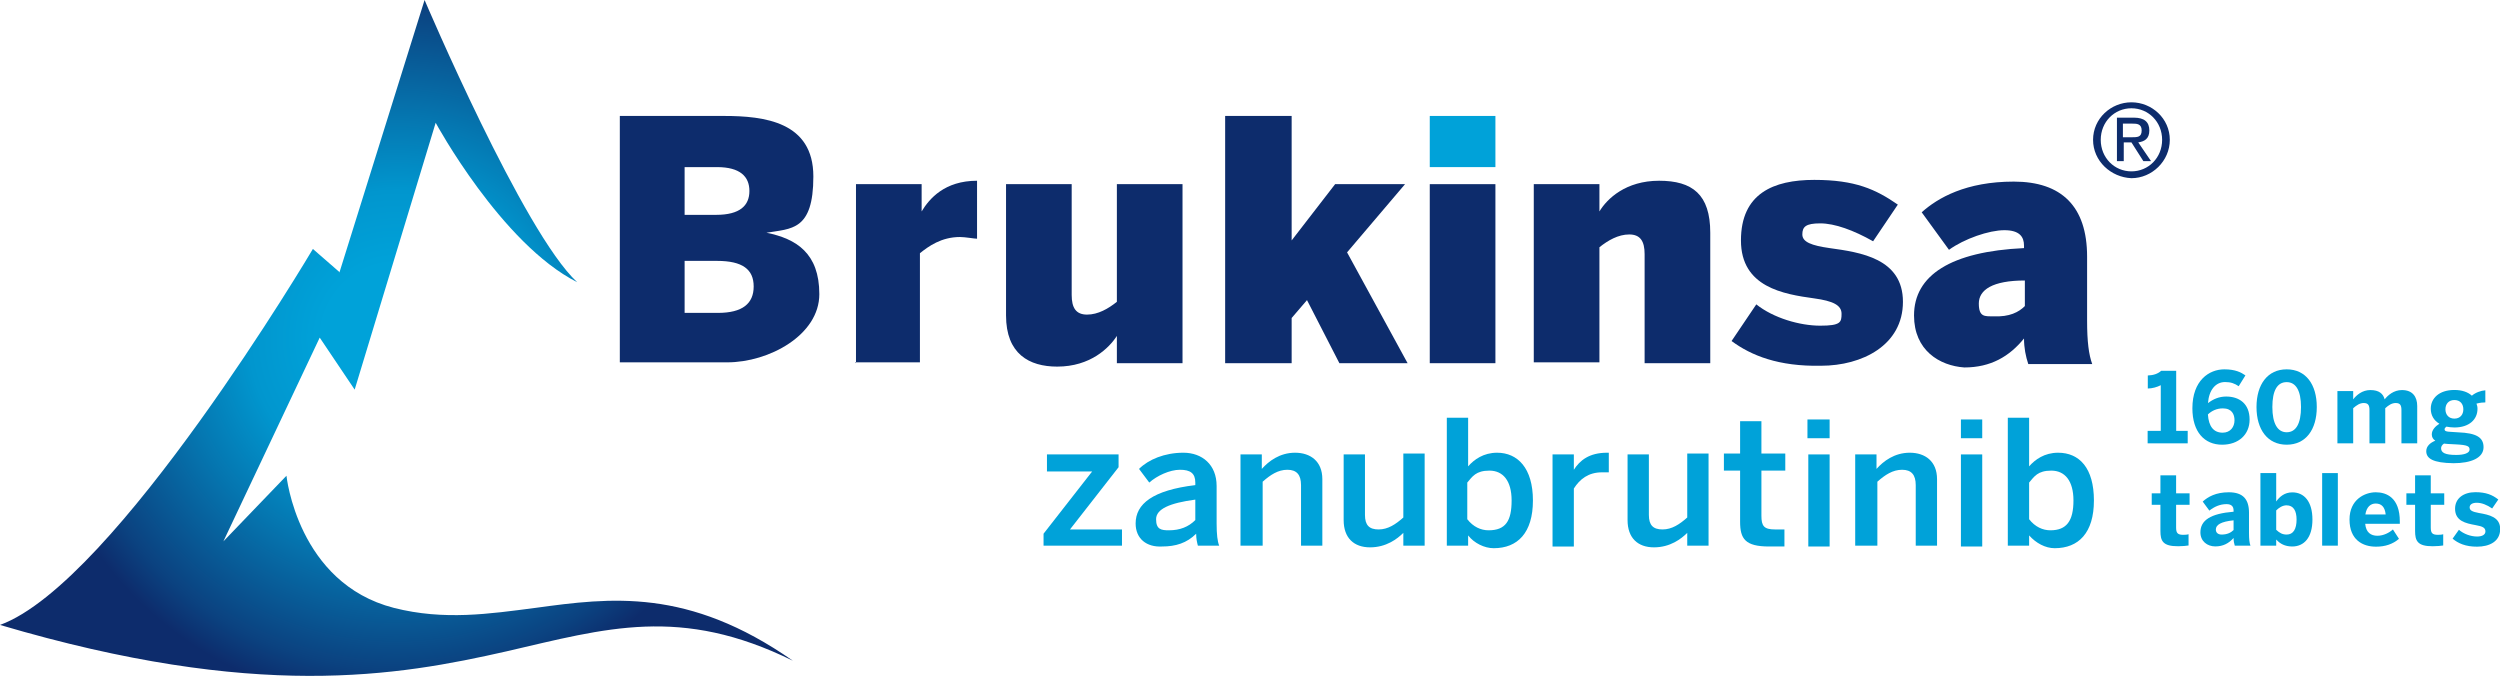 <?xml version="1.0" encoding="UTF-8"?>
<svg xmlns="http://www.w3.org/2000/svg" xmlns:xlink="http://www.w3.org/1999/xlink" version="1.1" id="Layer_1" x="0px" y="0px" viewBox="0 0 293.23 79.28" style="enable-background:new 0 0 293.23 79.28;" xml:space="preserve">
<style type="text/css">
	.st0{fill:#00A2D9;}
	.st1{fill:#0D2C6C;}
	.st2{fill:url(#SVGID_1_);}
	.st3{enable-background:new    ;}
</style>
<polygon class="st0" points="122.4,64 122.4,62.6 128.1,55.3 122.8,55.3 122.8,53.3 131.2,53.3 131.2,54.8 125.5,62.1 131.6,62.1   131.6,64 "></polygon>
<path class="st0" d="M133.2,61.4c0-2.3,2-3.9,7-4.5v-0.3c0-1.1-0.6-1.5-1.8-1.5s-2.7,0.7-3.6,1.5l-1.2-1.6c1.1-1.1,3-1.9,5.2-1.9  s3.9,1.4,3.9,3.9v4.4c0,1.3,0.1,2.1,0.3,2.6h-2.5c-0.1-0.4-0.2-0.8-0.2-1.4c-1.1,1.1-2.4,1.5-4,1.5  C134.5,64.2,133.2,63.2,133.2,61.4 M140.2,61v-2.4c-3,0.4-4.6,1.1-4.6,2.3s0.6,1.3,1.5,1.3C138.4,62.2,139.4,61.8,140.2,61"></path>
<path class="st0" d="M145.5,64V53.3h2.5V55c0.8-0.9,2.1-1.9,3.9-1.9s3.2,1,3.2,3.1V64h-2.5v-7.1c0-1.2-0.5-1.8-1.6-1.8  s-2,0.6-2.9,1.4V64H145.5L145.5,64z"></path>
<path class="st0" d="M157.6,61v-7.7h2.5v7.1c0,1.2,0.5,1.7,1.6,1.7s2-0.6,2.9-1.4v-7.5h2.5V64h-2.5v-1.5c-0.7,0.7-2,1.7-3.9,1.7  S157.6,63.1,157.6,61"></path>
<path class="st0" d="M172.2,62.8V64h-2.5V49h2.5v5.7c0.7-0.8,1.8-1.6,3.4-1.6c2.4,0,4.2,1.8,4.2,5.6s-1.8,5.6-4.6,5.6  C174.1,64.3,172.9,63.7,172.2,62.8 M177.3,58.7c0-2.3-1-3.5-2.6-3.5s-2,0.7-2.6,1.4v4.3c0.7,0.9,1.6,1.3,2.5,1.3  C176.6,62.2,177.3,61.1,177.3,58.7"></path>
<path class="st0" d="M182.1,64V53.3h2.5v1.8l0,0c0.7-1.1,1.8-2,3.9-2h0.2v2.3h-0.8c-1.6,0-2.6,0.8-3.3,1.9v6.8h-2.5L182.1,64z"></path>
<path class="st0" d="M190.9,61v-7.7h2.5v7.1c0,1.2,0.5,1.7,1.6,1.7s2-0.6,2.9-1.4v-7.5h2.5V64h-2.5v-1.5c-0.7,0.7-2,1.7-3.9,1.7  S190.9,63.1,190.9,61"></path>
<path class="st0" d="M204.1,61.2v-6h-1.9v-2h1.9v-3.8h2.5v3.8h2.8v2h-2.8v5.3c0,1.2,0.3,1.6,1.6,1.6s0.8,0,1.1,0v2  c-0.3,0-1.2,0-1.8,0C204.7,64.1,204.1,63.2,204.1,61.2"></path>
<path class="st0" d="M212,49.2h2.6v2.2H212V49.2z M212.1,53.3h2.5v10.8h-2.5V53.3z"></path>
<path class="st0" d="M217.6,64V53.3h2.5V55c0.8-0.9,2.1-1.9,3.9-1.9s3.2,1,3.2,3.1V64h-2.5v-7.1c0-1.2-0.5-1.8-1.6-1.8  s-2,0.6-2.9,1.4V64H217.6L217.6,64z"></path>
<path class="st0" d="M230,49.2h2.5v2.2H230V49.2z M230,53.3h2.5v10.8H230V53.3z"></path>
<path class="st0" d="M238,62.8V64h-2.5V49h2.5v5.7c0.7-0.8,1.8-1.6,3.4-1.6c2.5,0,4.2,1.8,4.2,5.6s-1.8,5.6-4.6,5.6  C239.9,64.3,238.8,63.7,238,62.8 M243.2,58.7c0-2.3-1-3.5-2.6-3.5s-2,0.7-2.6,1.4v4.3c0.7,0.9,1.6,1.3,2.5,1.3  C242.4,62.2,243.2,61.1,243.2,58.7"></path>
<path class="st1" d="M72.7,42.6v-29h12.2c4.8,0,10.5,0.7,10.5,7.1s-2.6,6.1-5.5,6.6l0,0c3.5,0.7,6.2,2.4,6.2,7.2s-5.9,8-10.8,8H72.7  L72.7,42.6z M80.3,25.2H84c2.8,0,3.9-1.1,3.9-2.8s-1.1-2.8-3.8-2.8h-3.8L80.3,25.2C80.3,25.2,80.3,25.2,80.3,25.2z M80.3,36.7h3.9  c2.9,0,4.2-1.1,4.2-3.1s-1.3-3-4.3-3h-3.8L80.3,36.7C80.3,36.7,80.3,36.7,80.3,36.7z"></path>
<path class="st1" d="M100.4,42.6v-21h7.7v3.2l0,0c0.9-1.5,2.7-3.6,6.5-3.6l0,0V28c-0.3,0-1.4-0.2-2-0.2c-2.2,0-3.7,1.1-4.7,1.9v12.8  h-7.6L100.4,42.6z"></path>
<path class="st1" d="M118,37V21.6h7.7v13c0,1.5,0.5,2.3,1.8,2.3c1.3,0,2.5-0.7,3.5-1.5V21.6h7.7v21H131v-3.2c-0.9,1.4-3.1,3.6-7,3.6  C120.7,43,118,41.5,118,37"></path>
<polygon class="st1" points="143.7,42.6 143.7,13.6 151.5,13.6 151.5,28.2 156.6,21.6 164.8,21.6 158,29.6 165.1,42.6 157.1,42.6   153.3,35.2 151.5,37.3 151.5,42.6 "></polygon>
<rect x="167.7" y="13.6" class="st0" width="7.7" height="6"></rect>
<rect x="167.7" y="21.6" class="st1" width="7.7" height="21"></rect>
<path class="st1" d="M179.9,21.6h7.7v3.2c0.9-1.5,3.1-3.6,7-3.6s6,1.6,6,6.1v15.3h-7.7V29.8c0-1.5-0.5-2.3-1.8-2.3s-2.5,0.7-3.5,1.5  v13.5h-7.7V21.6L179.9,21.6z"></path>
<path class="st1" d="M203.1,40l2.9-4.3c2,1.6,5.1,2.5,7.5,2.5s2.5-0.4,2.5-1.4s-1-1.5-3.2-1.8c-3.6-0.5-8.6-1.3-8.6-6.8  s3.8-7.1,8.6-7.1s7.2,1.1,9.8,2.9l-2.9,4.3c-2.3-1.3-4.5-2.1-6.2-2.1s-2.1,0.4-2.1,1.3s1.1,1.3,3.2,1.6c3.6,0.5,8.6,1.2,8.6,6.3  s-4.8,7.5-9.6,7.5C208.6,43,205.4,41.7,203.1,40"></path>
<path class="st1" d="M224.5,37c0-4.7,4.3-7.5,12.9-7.9v-0.3c0-1-0.5-1.8-2.3-1.8s-4.7,1-6.5,2.3l-3.2-4.4c1.9-1.7,5.2-3.6,10.8-3.6  s8.6,2.9,8.6,8.8v7.5c0,2.5,0.2,4,0.6,5.1h-7.5c-0.3-0.9-0.5-1.9-0.5-3c-1.7,2.1-3.9,3.4-7,3.4C227.5,42.9,224.5,41.1,224.5,37   M237.5,35.9v-3c-3.8,0-5.4,1.1-5.4,2.7s0.7,1.5,1.7,1.5C235.7,37.2,236.8,36.6,237.5,35.9"></path>
<radialGradient id="SVGID_1_" cx="46.5" cy="-229.538" r="43.205" gradientTransform="matrix(1 0 0 -1 0 -189.9)" gradientUnits="userSpaceOnUse">
	<stop offset="0" style="stop-color:#00A2D9"></stop>
	<stop offset="0.2" style="stop-color:#00A2D9"></stop>
	<stop offset="0.4" style="stop-color:#0196CE"></stop>
	<stop offset="0.6" style="stop-color:#0576B0"></stop>
	<stop offset="0.9" style="stop-color:#0B4280"></stop>
	<stop offset="1" style="stop-color:#0D2C6C"></stop>
</radialGradient>
<path class="st2" d="M39.8,31.9l-3.1-2.7c0,0-23.2,39.2-36.7,44.1c30.1,8.9,46.6,6,59.4,3.1C71.1,73.7,79.8,71,93,77.5  c-12.3-8.6-21.4-7.4-30.2-6.2c-5.4,0.7-10.7,1.5-16.6,0c-11.3-2.9-12.6-15.5-12.6-15.5l-7.4,7.7l11.3-23.9l4.1,6.1l9.5-31.3  c0,0,7.7,14.2,16.6,18.7C61.4,27.3,49.8,0,49.8,0l-10,32L39.8,31.9z"></path>
<path class="st1" d="M245.5,16.4c0-2.5,2.1-4.4,4.5-4.4s4.5,1.9,4.5,4.4s-2.1,4.5-4.5,4.5C247.6,20.8,245.5,18.9,245.5,16.4z   M250,20.1c2,0,3.6-1.6,3.6-3.7s-1.6-3.7-3.6-3.7s-3.6,1.6-3.6,3.7S248,20.1,250,20.1z M249.1,18.9h-0.8v-5.1h2  c1.2,0,1.8,0.5,1.8,1.5s-0.6,1.3-1.3,1.4l1.5,2.2h-0.9l-1.4-2.2h-0.9L249.1,18.9L249.1,18.9L249.1,18.9z M250,16.1  c0.7,0,1.2,0,1.2-0.8s-0.6-0.8-1.1-0.8H249v1.6L250,16.1L250,16.1z"></path>
<g>
	<g class="st3">
		<path class="st0" d="M251.9,52v-1.46h1.54v-5.36c-0.41,0.22-1.02,0.39-1.52,0.39v-1.53c0.66-0.02,1.19-0.2,1.57-0.55h1.76v7.05    h1.35V52H251.9z"></path>
		<path class="st0" d="M257.15,47.89c0-3.27,1.96-4.57,3.75-4.57c1.29,0,1.97,0.36,2.47,0.71l-0.79,1.27    c-0.49-0.33-0.92-0.49-1.6-0.49c-1.09,0-1.89,0.91-2,2.47c0.6-0.46,1.29-0.77,2.13-0.77c1.51,0,2.75,0.81,2.75,2.7    c0,1.77-1.3,2.95-3.23,2.95C258.58,52.16,257.15,50.68,257.15,47.89z M262.09,49.3c0-0.71-0.31-1.4-1.37-1.4    c-0.72,0-1.31,0.29-1.75,0.71c0.09,1.43,0.69,2.14,1.73,2.14C261.61,50.75,262.09,50.07,262.09,49.3z"></path>
		<path class="st0" d="M264.67,47.74c0-2.66,1.31-4.42,3.54-4.42c2.24,0,3.53,1.76,3.53,4.42c0,2.66-1.29,4.42-3.53,4.42    C265.98,52.16,264.67,50.4,264.67,47.74z M269.89,47.74c0-1.94-0.61-2.92-1.68-2.92c-1.1,0-1.68,0.98-1.68,2.92    s0.61,2.96,1.68,2.96C269.3,50.7,269.89,49.69,269.89,47.74z"></path>
		<path class="st0" d="M274.16,52v-6.13h1.85v0.97c0.37-0.48,1.05-1.09,2.01-1.09c1.02,0,1.51,0.43,1.68,1.09    c0.37-0.47,1.06-1.09,2.03-1.09c1.24,0,1.79,0.78,1.79,1.88V52h-1.85v-3.89c0-0.55-0.13-0.84-0.67-0.84    c-0.46,0-0.83,0.25-1.23,0.61V52h-1.85v-3.89c0-0.55-0.13-0.84-0.67-0.84c-0.46,0-0.83,0.25-1.24,0.61V52H274.16z"></path>
		<path class="st0" d="M284.58,52.92c0-0.6,0.49-1,1.06-1.23c-0.26-0.17-0.41-0.41-0.41-0.74c0-0.51,0.4-0.94,0.89-1.25    c-0.67-0.39-1.01-1.02-1.01-1.76c0-1.23,0.99-2.2,2.76-2.2c0.91,0,1.6,0.25,2.06,0.67c0.41-0.36,1.07-0.6,1.58-0.63v1.42    c-0.22,0-0.6,0.02-1.04,0.14c0.07,0.16,0.12,0.37,0.12,0.61c0,1.24-0.96,2.19-2.71,2.19c-0.35,0-0.67-0.05-0.94-0.1    c-0.13,0.1-0.21,0.2-0.21,0.31c0,0.23,0.24,0.28,0.69,0.3l0.92,0.06c2.11,0.08,2.96,0.59,2.96,1.74c0,1.27-1.48,1.88-3.52,1.88    C285.37,54.3,284.58,53.78,284.58,52.92z M289.66,52.74c0-0.38-0.18-0.55-1.63-0.62l-0.97-0.05l-0.4-0.04    c-0.23,0.15-0.34,0.35-0.34,0.55c0,0.53,0.5,0.78,1.75,0.78C289,53.37,289.66,53.14,289.66,52.74z M288.93,48.01    c0-0.62-0.36-1.09-1.05-1.09c-0.68,0-1.05,0.47-1.05,1.09s0.38,1.09,1.05,1.09C288.56,49.1,288.93,48.63,288.93,48.01z"></path>
	</g>
	<g class="st3">
		<path class="st0" d="M253.4,62.27v-3.06h-1.02v-1.35h1.02v-2.11h1.84v2.11h1.58v1.35h-1.58v2.66c0,0.66,0.18,0.86,0.85,0.86    c0.21,0,0.48-0.02,0.61-0.07v1.32c-0.14,0.04-0.82,0.09-1.22,0.09C253.66,64.08,253.4,63.43,253.4,62.27z"></path>
		<path class="st0" d="M258.09,62.44c0-1.42,1.2-2.2,3.89-2.42v-0.15c0-0.45-0.23-0.74-0.83-0.74c-0.78,0-1.45,0.32-2.01,0.76    l-0.78-1.06c0.61-0.55,1.53-1.09,3.06-1.09c1.68,0,2.37,0.83,2.37,2.4v2.36c0,0.74,0.05,1.19,0.17,1.5h-1.84    c-0.08-0.25-0.14-0.55-0.14-0.9c-0.56,0.63-1.23,0.99-2.14,0.99C258.89,64.09,258.09,63.48,258.09,62.44z M261.98,62.17v-1.14    c-1.46,0.15-2.08,0.52-2.08,1.08c0,0.39,0.28,0.59,0.68,0.59C261.22,62.7,261.67,62.48,261.98,62.17z"></path>
		<path class="st0" d="M266.98,63.28V64h-1.85v-8.51h1.85v3.33c0.4-0.56,0.98-1.07,1.89-1.07c1.39,0,2.36,1.07,2.36,3.19    c0,2.12-0.98,3.16-2.38,3.16C268.01,64.09,267.44,63.79,266.98,63.28z M269.37,60.94c0-1.02-0.36-1.67-1.18-1.67    c-0.47,0-0.9,0.29-1.21,0.6v2.27c0.4,0.38,0.74,0.56,1.23,0.56C268.98,62.7,269.37,62.06,269.37,60.94z"></path>
		<path class="st0" d="M272.37,64v-8.51h1.84V64H272.37z"></path>
		<path class="st0" d="M275.58,60.94c0-2.38,1.82-3.2,3.08-3.2s2.82,0.63,2.82,3.42v0.28h-4.06c0.09,1.01,0.66,1.4,1.43,1.4    c0.72,0,1.4-0.36,1.82-0.74l0.71,1.1c-0.71,0.61-1.6,0.92-2.67,0.92C277.11,64.13,275.58,63.31,275.58,60.94z M279.82,60.34    c-0.09-0.86-0.48-1.28-1.17-1.28c-0.58,0-1.07,0.38-1.21,1.28H279.82z"></path>
		<path class="st0" d="M283.27,62.27v-3.06h-1.02v-1.35h1.02v-2.11h1.84v2.11h1.58v1.35h-1.58v2.66c0,0.66,0.18,0.86,0.85,0.86    c0.21,0,0.48-0.02,0.61-0.07v1.32c-0.14,0.04-0.82,0.09-1.22,0.09C283.54,64.08,283.27,63.43,283.27,62.27z"></path>
		<path class="st0" d="M287.67,63.18l0.74-1.04c0.55,0.48,1.38,0.79,2.13,0.79c0.58,0,0.98-0.2,0.98-0.6c0-0.43-0.32-0.59-1.16-0.74    c-1.16-0.21-2.4-0.48-2.4-1.92c0-1.23,1.01-1.94,2.38-1.94c1.25,0,2.01,0.32,2.69,0.86l-0.72,1.05c-0.62-0.43-1.23-0.67-1.81-0.67    c-0.53,0-0.83,0.21-0.83,0.54c0,0.37,0.33,0.52,1.09,0.66c1.21,0.21,2.49,0.48,2.49,1.88c0,1.48-1.29,2.07-2.7,2.07    C289.18,64.13,288.29,63.71,287.67,63.18z"></path>
	</g>
</g>
</svg>
